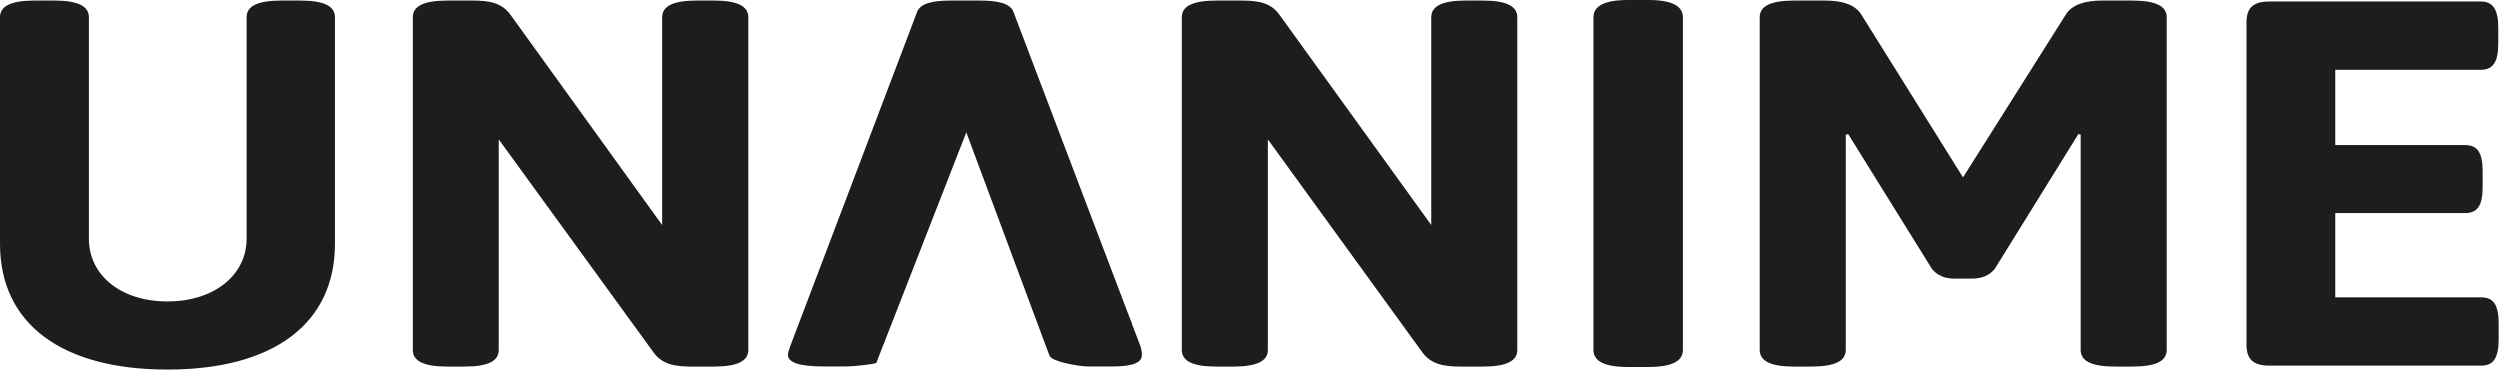 <svg width="1648" height="244" viewBox="0 0 1648 244" fill="none" xmlns="http://www.w3.org/2000/svg">
<path d="M0 160.684V11.362C0 4.21 6.888 0.362 22.815 0.362H35.78C51.706 0.362 58.596 4.207 58.596 11.362V157.362C58.596 181.346 79.531 198.703 110.396 198.703C141.175 198.703 162.561 181.345 162.561 157.362V11.362C162.561 4.21 169.361 0.362 185.368 0.362H197.989C213.908 0.362 220.804 4.207 220.804 11.362V160.684C220.804 213.558 179.997 243.622 110.396 243.622C40.795 243.622 0 213.558 0 160.684ZM1073.3 241.913C1057.19 241.913 1050.4 237.888 1050.4 230.639V11.362C1050.4 4.21 1057.19 0 1073.3 0H1086.63C1102.56 0 1109.36 4.21 1109.36 11.362V230.639C1109.36 237.888 1102.55 241.913 1086.63 241.913H1073.3ZM1394.48 241.648C1378.47 241.648 1371.58 237.888 1371.58 230.639V88.752L1370.05 88.399L1314.95 177.233C1311.55 181.349 1306.99 183.676 1299.65 183.676H1288.74C1281.49 183.676 1276.84 181.349 1273.53 177.233L1218.33 88.399L1216.73 88.752V230.639C1216.73 237.888 1209.83 241.648 1193.82 241.648H1182.81C1166.89 241.648 1160 237.888 1160 230.639V11.362C1160 4.21 1166.89 0.362 1182.81 0.362H1203.03C1214.13 0.362 1222.8 2.862 1227.01 9.662L1294.02 116.925L1361.75 9.662C1365.95 2.862 1374.72 0.362 1385.81 0.362H1405.49C1421.5 0.362 1428.3 4.207 1428.3 11.362V230.639C1428.3 237.888 1421.5 241.648 1405.49 241.648H1394.48ZM962.905 241.648C951.905 241.648 943.491 240.218 937.669 232.337L835.769 91.877V230.64C835.769 237.889 828.887 241.649 812.869 241.649H801.958C785.941 241.649 779.046 237.889 779.046 230.64V11.363C779.046 4.211 785.946 0.363 801.958 0.363H818.238C829.324 0.363 837.644 1.702 843.376 9.663L943.486 148.323V11.358C943.486 4.206 950.379 0.358 966.301 0.358H977.301C993.401 0.358 1000.2 4.203 1000.2 11.358V230.635C1000.2 237.884 993.401 241.644 977.301 241.644L962.905 241.648ZM455.905 241.648C444.898 241.648 436.485 240.218 430.847 232.337L328.763 91.877V230.64C328.763 237.889 322.058 241.649 305.963 241.649H294.954C278.938 241.649 272.139 237.889 272.139 230.64V11.363C272.139 4.211 278.939 0.363 294.954 0.363H311.323C322.412 0.363 330.652 1.702 336.461 9.663L436.483 148.323V11.358C436.483 4.206 443.467 0.358 459.3 0.358H470.48C486.403 0.358 493.293 4.203 493.293 11.358V230.635C493.293 237.884 486.403 241.644 470.481 241.644L455.905 241.648ZM717.051 241.557C711.585 241.557 693.522 238.515 691.909 234.585L688.689 226.08L636.989 87.235L577.664 239.235C575.431 240.224 562.456 241.562 557.891 241.562H542.684C526.676 241.562 519.427 238.785 519.427 234.048C519.427 232.259 520.227 230.291 521.042 227.875L604.684 7.519C607.014 2.07 615.331 0.37 626.425 0.37H646.197C657.197 0.37 665.704 2.07 667.939 7.519L743.361 206.046L746.219 213.295V213.648L751.669 227.875C752.368 229.859 752.734 231.945 752.754 234.048C752.754 238.785 747.116 241.562 733.784 241.562L717.051 241.557ZM1496.01 241.025C1485.37 241.025 1480.89 236.825 1480.89 227.242V14.767C1480.89 5.105 1485.37 0.987 1496.01 0.987H1635.4C1643.36 0.987 1646.86 6.274 1646.86 18.257V28.807C1646.86 40.89 1643.36 45.994 1635.4 45.994H1539.41V95.646H1625.11C1633.17 95.646 1636.56 100.736 1636.56 112.818V123.371C1636.56 135.363 1633.17 140.461 1625.11 140.461H1539.41V196.015H1635.76C1643.73 196.015 1647.12 201.115 1647.12 213.196V223.752C1647.12 235.735 1643.72 241.025 1635.76 241.025H1496.01Z" fill="#1D1D1D"/>
</svg>
